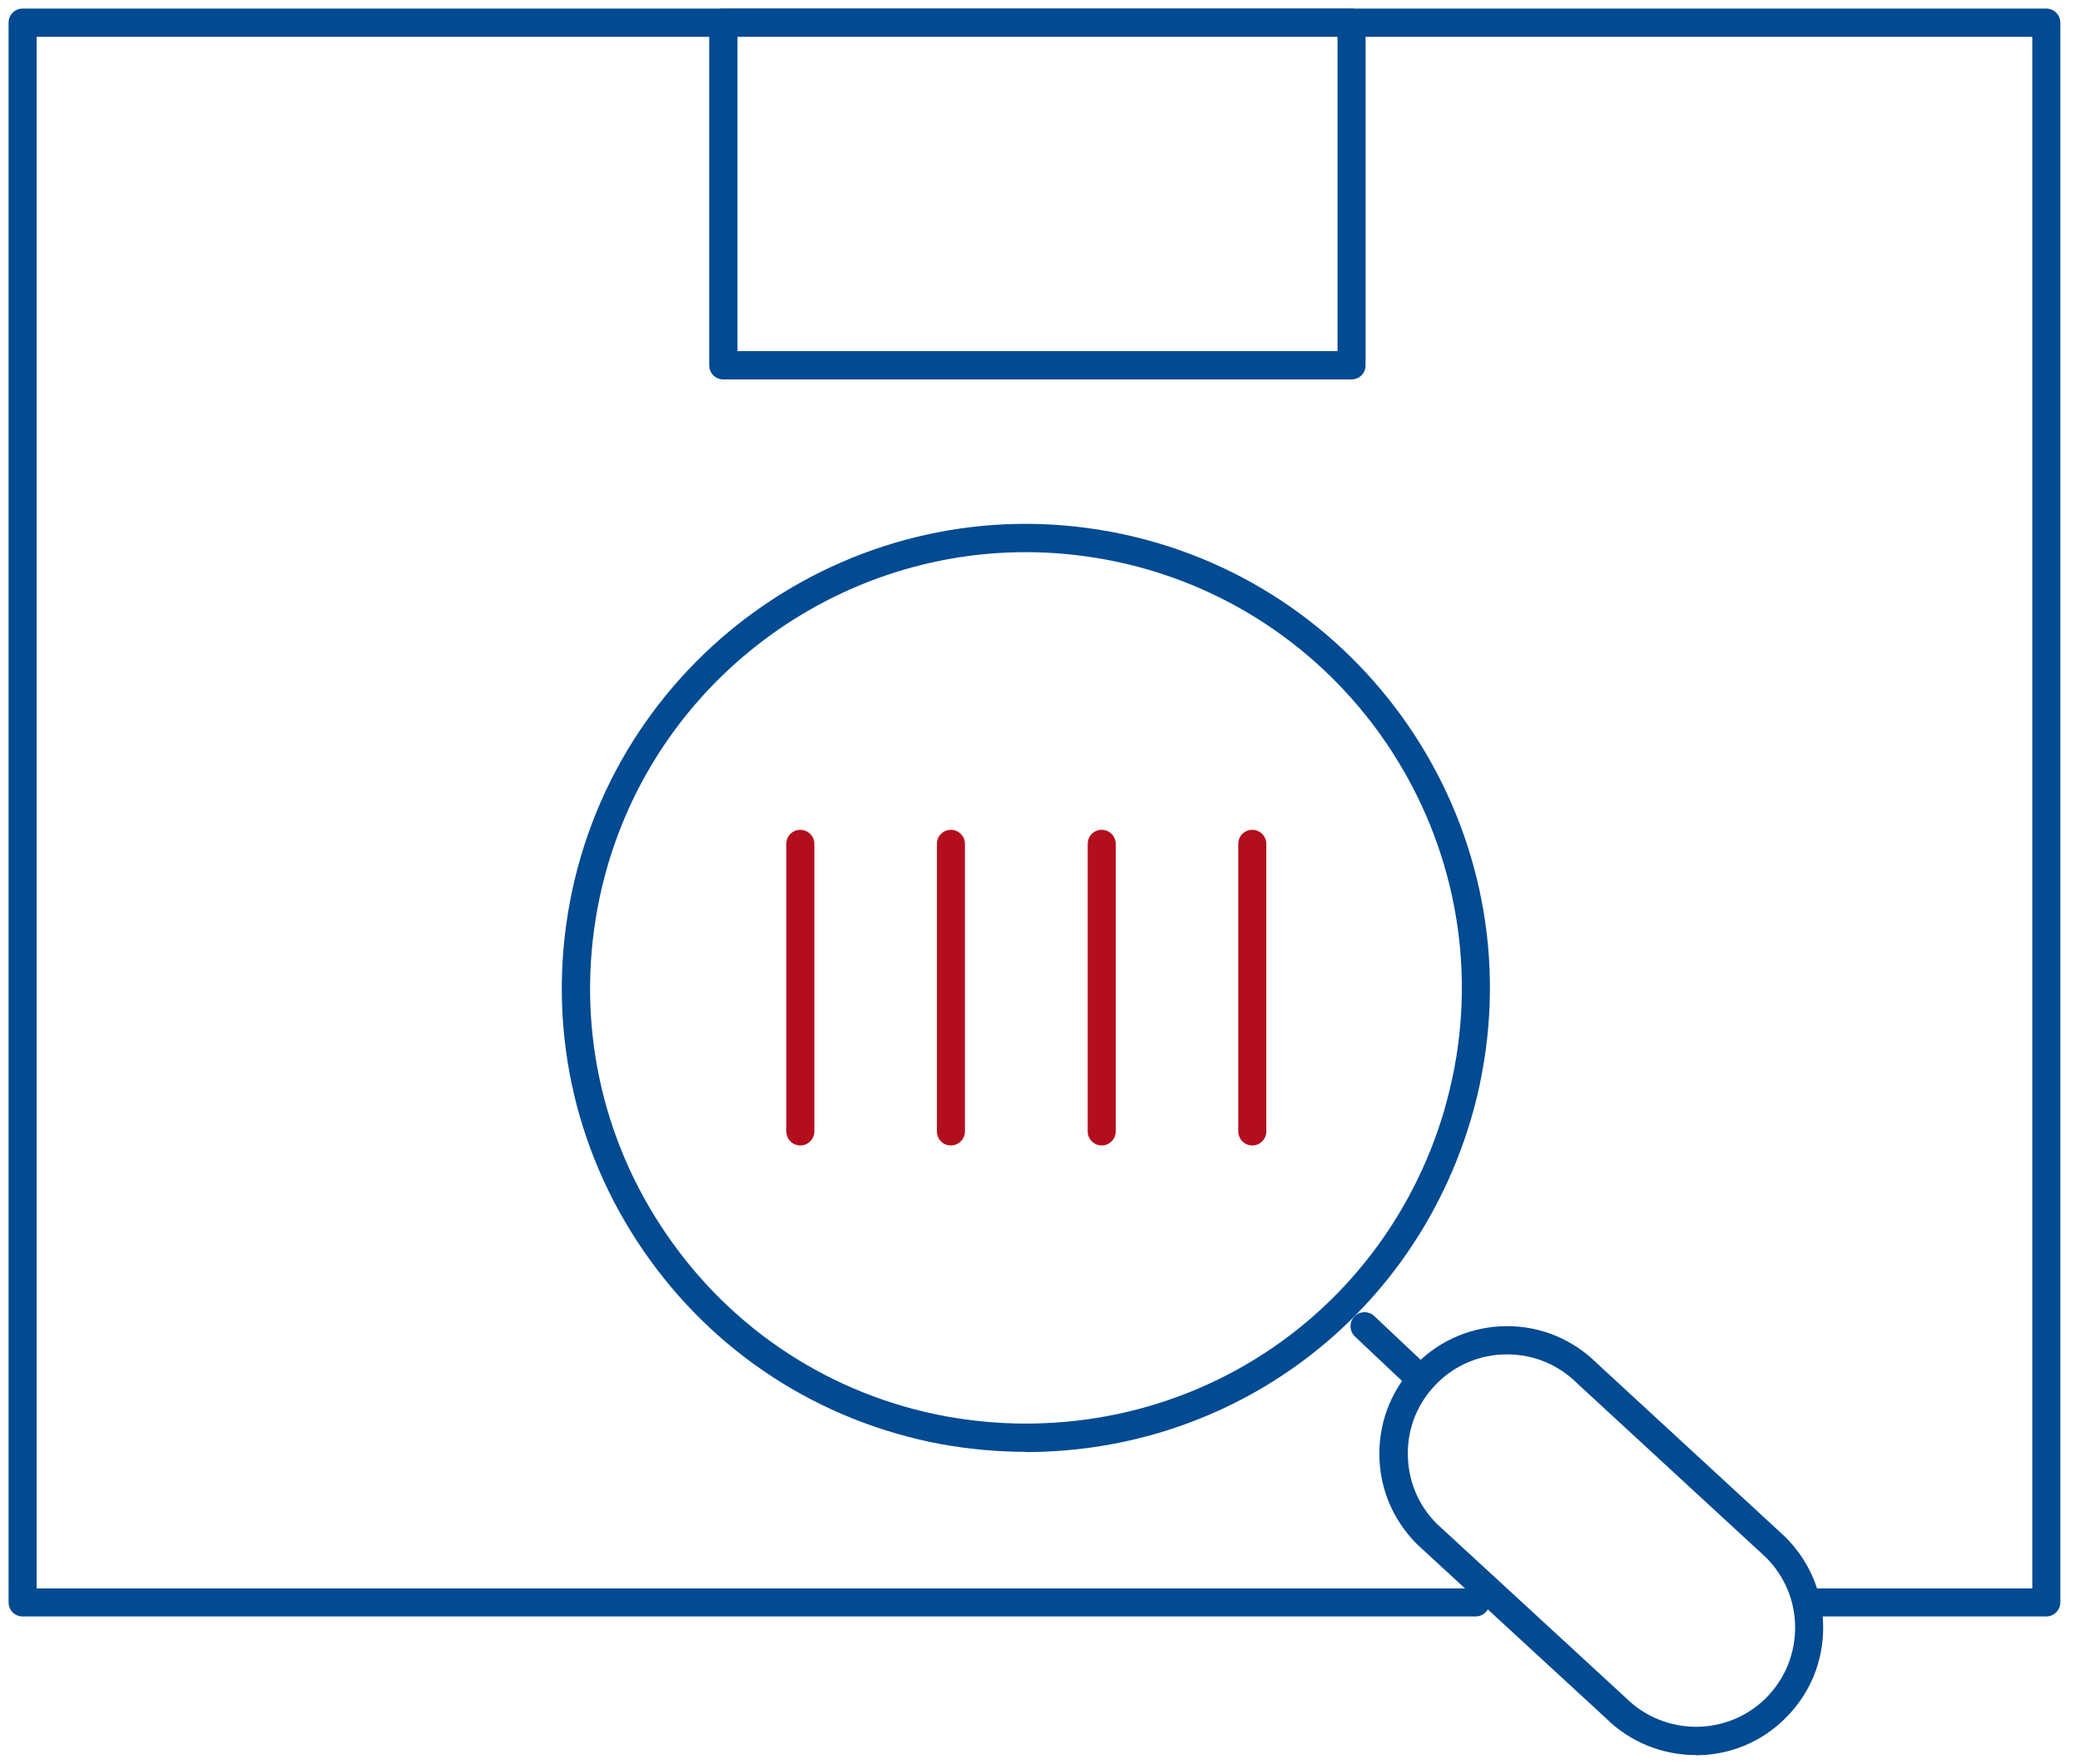 <svg xmlns="http://www.w3.org/2000/svg" viewBox="0 0 92 78">
    <g>
        <path d="M90.51,71.49h-10.5c-.34,0-.62-.28-.62-.62s.28-.62.62-.62h9.88V1.63H1.62v68.62h63.65c.34,0,.62.28.62.62s-.28.62-.62.62H1c-.35,0-.62-.28-.62-.62V1c0-.35.28-.62.62-.62h89.51c.34,0,.62.28.62.62v69.87c0,.34-.28.62-.62.62Z" style="fill: #024a91;"/>
    </g>
    <g>
        <path d="M59.78,16.78h-27.79c-.35,0-.62-.28-.62-.62V1c0-.35.28-.62.62-.62h27.79c.34,0,.62.28.62.62v15.16c0,.35-.28.62-.62.62ZM32.62,15.53h26.54V1.62h-26.54v13.91Z" style="fill: #024a91;"/>
    </g>
    <g>
        <path d="M45.37,64.21c-1.25,0-2.52-.12-3.75-.34-5.39-1.01-10.07-4.05-13.17-8.57-3.1-4.52-4.25-9.98-3.25-15.37,2.08-11.13,12.82-18.49,23.94-16.41,11.12,2.08,18.49,12.82,16.41,23.94-.13.71-.3,1.42-.51,2.11h0c-2.63,8.76-10.54,14.65-19.68,14.65ZM45.37,24.42c-9.1,0-17.21,6.48-18.94,15.74-.94,5.06.14,10.19,3.05,14.43,2.91,4.25,7.3,7.11,12.36,8.05,1.16.21,2.35.32,3.53.32,8.59,0,16.01-5.53,18.48-13.75h0c.19-.65.35-1.31.48-1.98,1.95-10.45-4.96-20.53-15.41-22.48-1.19-.22-2.38-.33-3.55-.33ZM64.45,49.39h0,0Z" style="fill: #024a91;"/>
    </g>
    <g>
        <path d="M62.85,61.63c-.15,0-.31-.06-.43-.17l-2.49-2.35c-.25-.24-.26-.63-.03-.88.24-.25.63-.26.88-.03l2.49,2.35c.25.24.26.63.03.88-.12.13-.29.2-.45.2Z" style="fill: #024a91;"/>
    </g>
    <g>
        <path d="M75,77.62c-1.44,0-2.89-.55-3.99-1.65l-8.33-7.67c-1.08-1.08-1.67-2.5-1.67-4,0-1.51.58-2.92,1.65-3.99s2.48-1.65,3.99-1.66h0c1.51,0,2.92.59,3.99,1.65l8.33,7.68c1.08,1.08,1.67,2.5,1.67,4,0,1.51-.58,2.92-1.65,3.99h0c-1.1,1.11-2.54,1.66-3.99,1.66ZM66.65,59.9h0c-1.17,0-2.28.46-3.1,1.29-.83.83-1.29,1.93-1.28,3.11,0,1.17.46,2.28,1.29,3.1l8.33,7.67c1.73,1.73,4.51,1.73,6.23.02h0c.83-.84,1.28-1.94,1.28-3.11,0-1.17-.46-2.27-1.29-3.1l-8.33-7.68c-.85-.85-1.95-1.3-3.12-1.3ZM78.55,75.53h0,0Z" style="fill: #024a91;"/>
    </g>
    <g>
        <path d="M42.06,50.66c-.35,0-.62-.28-.62-.62v-12.72c0-.35.28-.62.62-.62s.62.28.62.62v12.72c0,.34-.28.62-.62.62Z" style="fill: #b30e1e;"/>
    </g>
    <g>
        <path d="M35.4,50.66c-.35,0-.62-.28-.62-.62v-12.72c0-.35.28-.62.62-.62s.62.28.62.62v12.72c0,.34-.28.62-.62.62Z" style="fill: #b30e1e;"/>
    </g>
    <g>
        <path d="M48.73,50.66c-.34,0-.62-.28-.62-.62v-12.72c0-.35.28-.62.62-.62s.62.28.62.62v12.72c0,.34-.28.62-.62.62Z" style="fill: #b30e1e;"/>
    </g>
    <g>
        <path d="M55.39,50.66c-.34,0-.62-.28-.62-.62v-12.72c0-.35.28-.62.62-.62s.62.28.62.62v12.72c0,.34-.28.62-.62.62Z" style="fill: #b30e1e;"/>
    </g>
</svg>